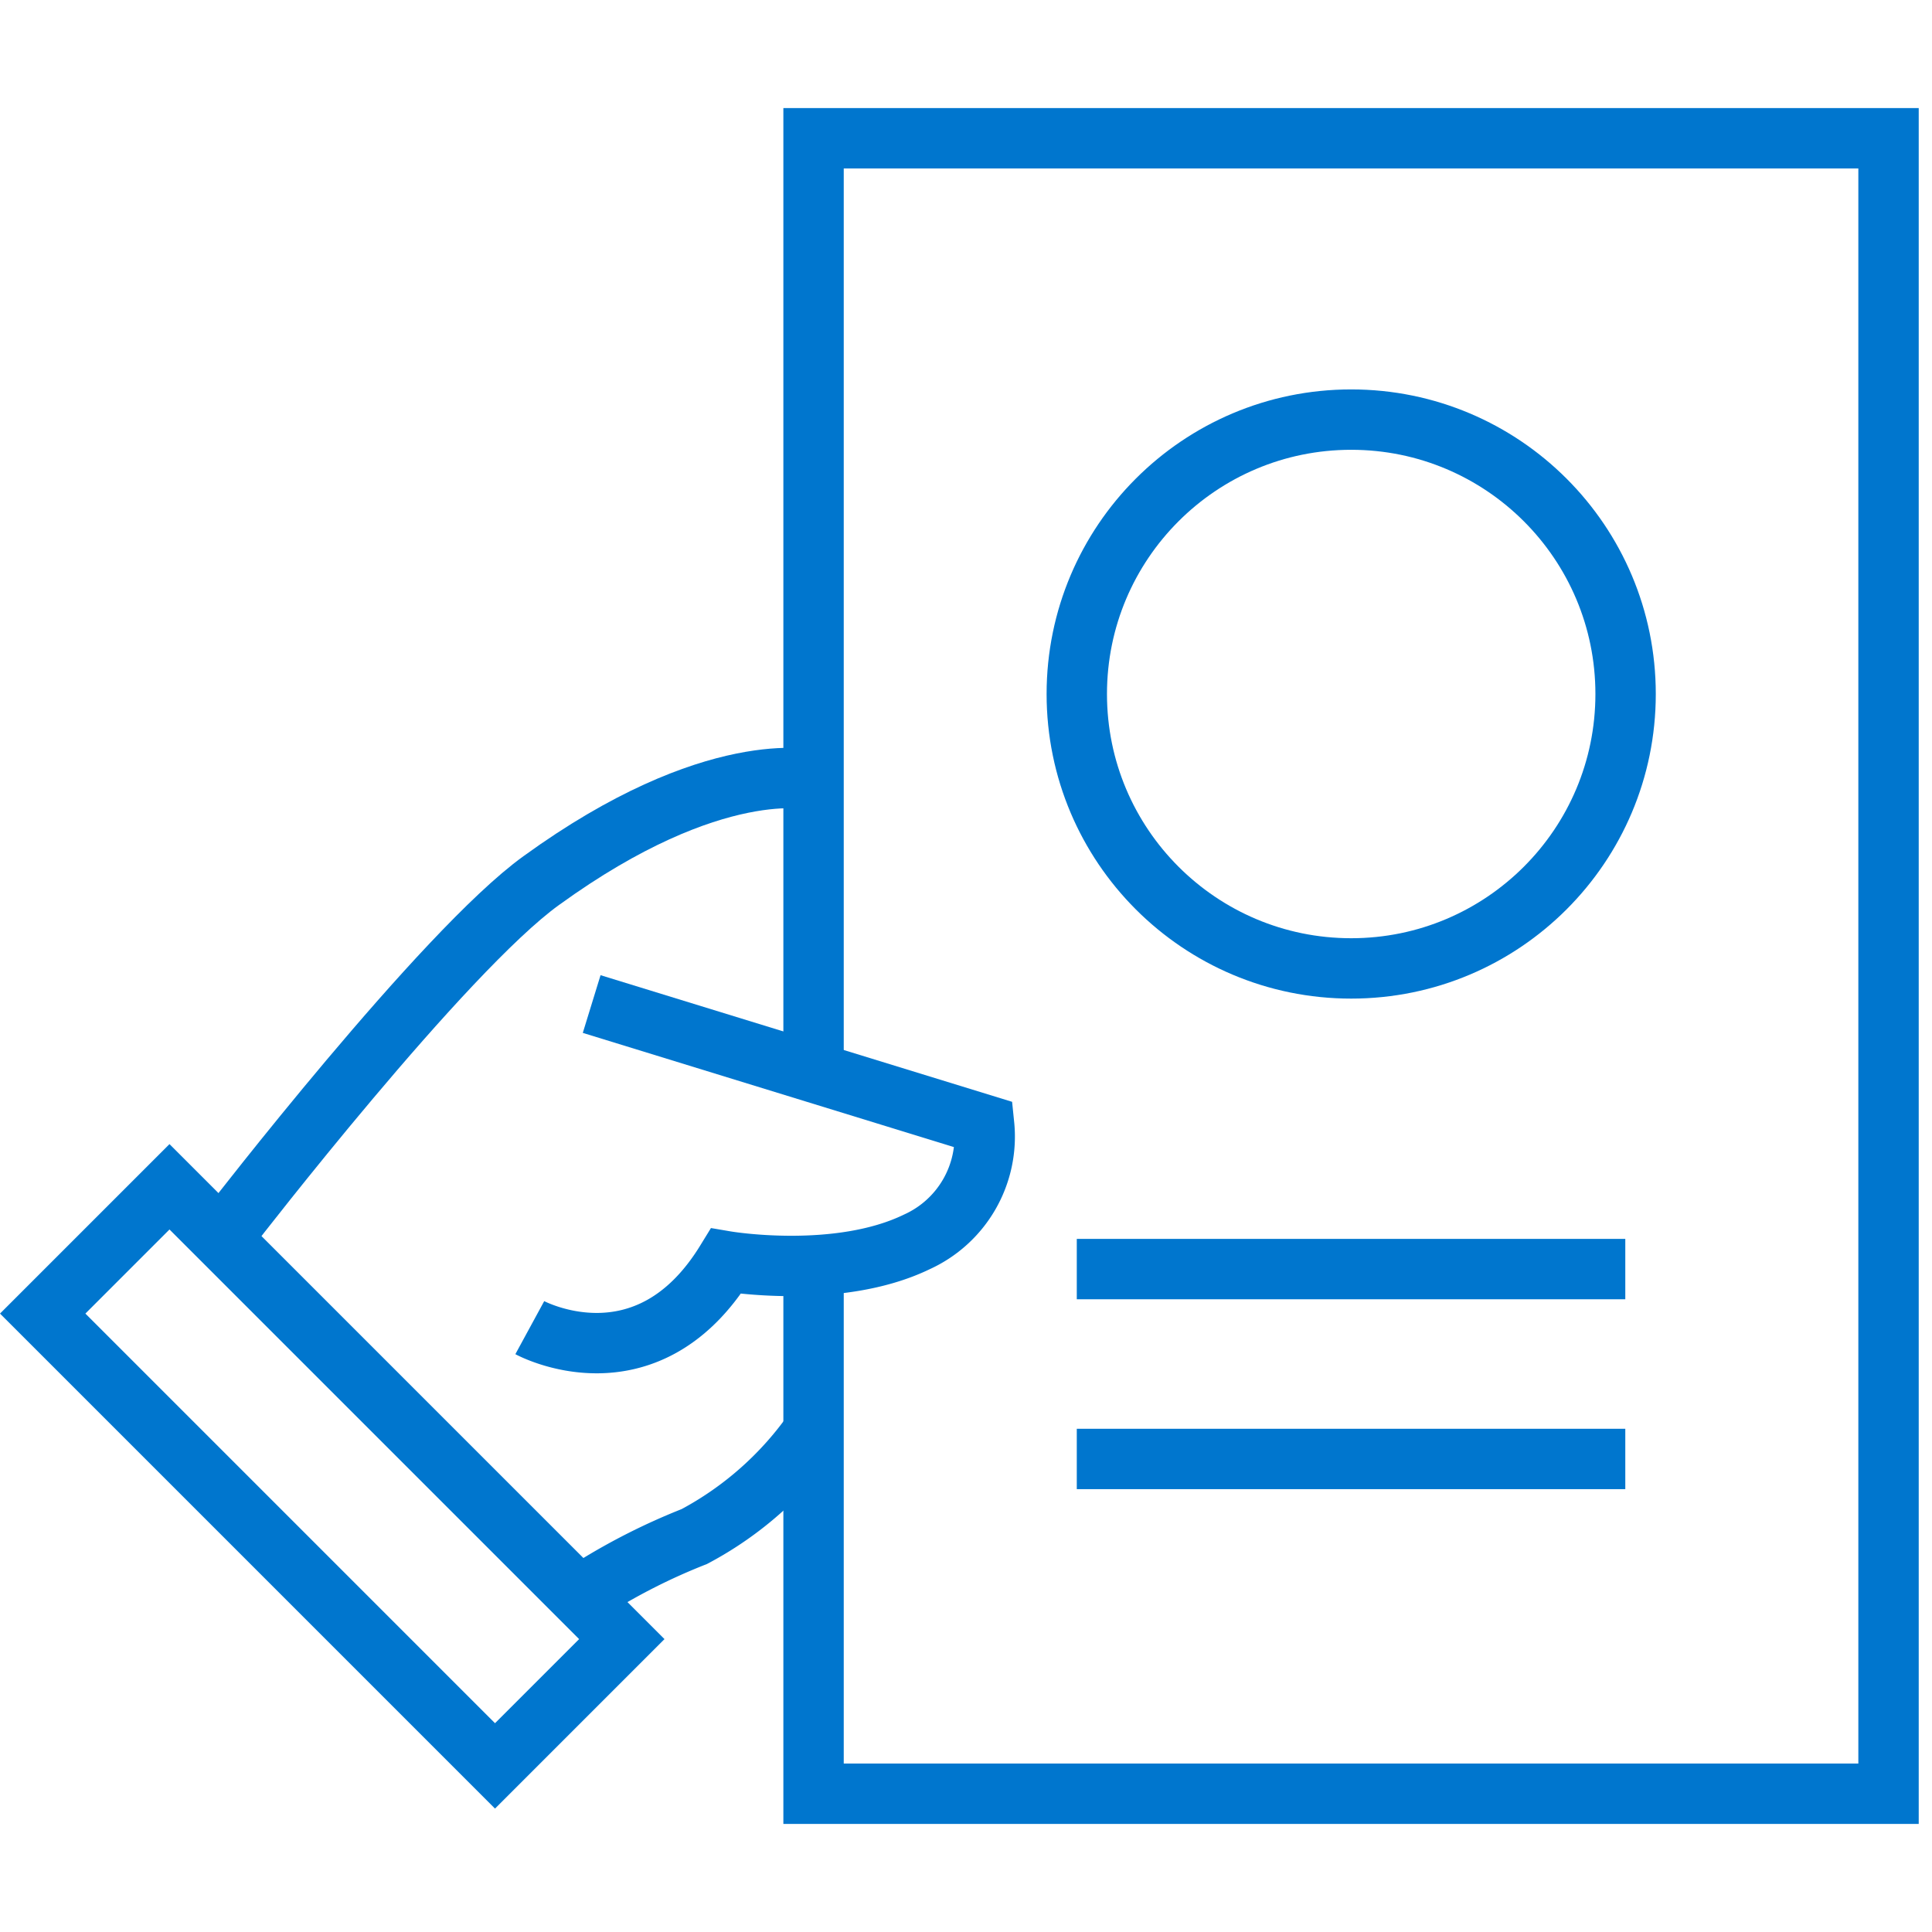 <svg id="Blue" xmlns="http://www.w3.org/2000/svg" viewBox="0 0 64 64"><defs><style>.cls-1{fill:none;stroke:#0076ce;stroke-miterlimit:10;stroke-width:2px;}</style></defs><title>64x64</title><line class="cls-1" x1="35.67" y1="42.04" x2="53.84" y2="42.04"/><line class="cls-1" x1="35.67" y1="48.33" x2="53.84" y2="48.33"/><polyline class="cls-1" points="26.95 35.76 26.95 4.58 62.56 4.58 62.56 59.42 26.95 59.42 26.95 42.58"/><rect class="cls-1" x="8.04" y="38.31" width="5.94" height="21.19" transform="translate(-31.36 22.11) rotate(-45)"/><path class="cls-1" d="M7.68,40.58s7-9.07,10.25-11.41c5.74-4.16,9-3.33,9-3.33"/><path class="cls-1" d="M19.6,33.26l13,4a3.83,3.83,0,0,1-2.23,3.88c-2.62,1.27-6.32.64-6.32.64-2.64,4.3-6.5,2.2-6.5,2.2"/><path class="cls-1" d="M27,47.34A11.31,11.31,0,0,1,23,50.9a20.6,20.6,0,0,0-3.34,1.68"/><circle class="cls-1" cx="44.76" cy="22.99" r="9.09"/></svg>